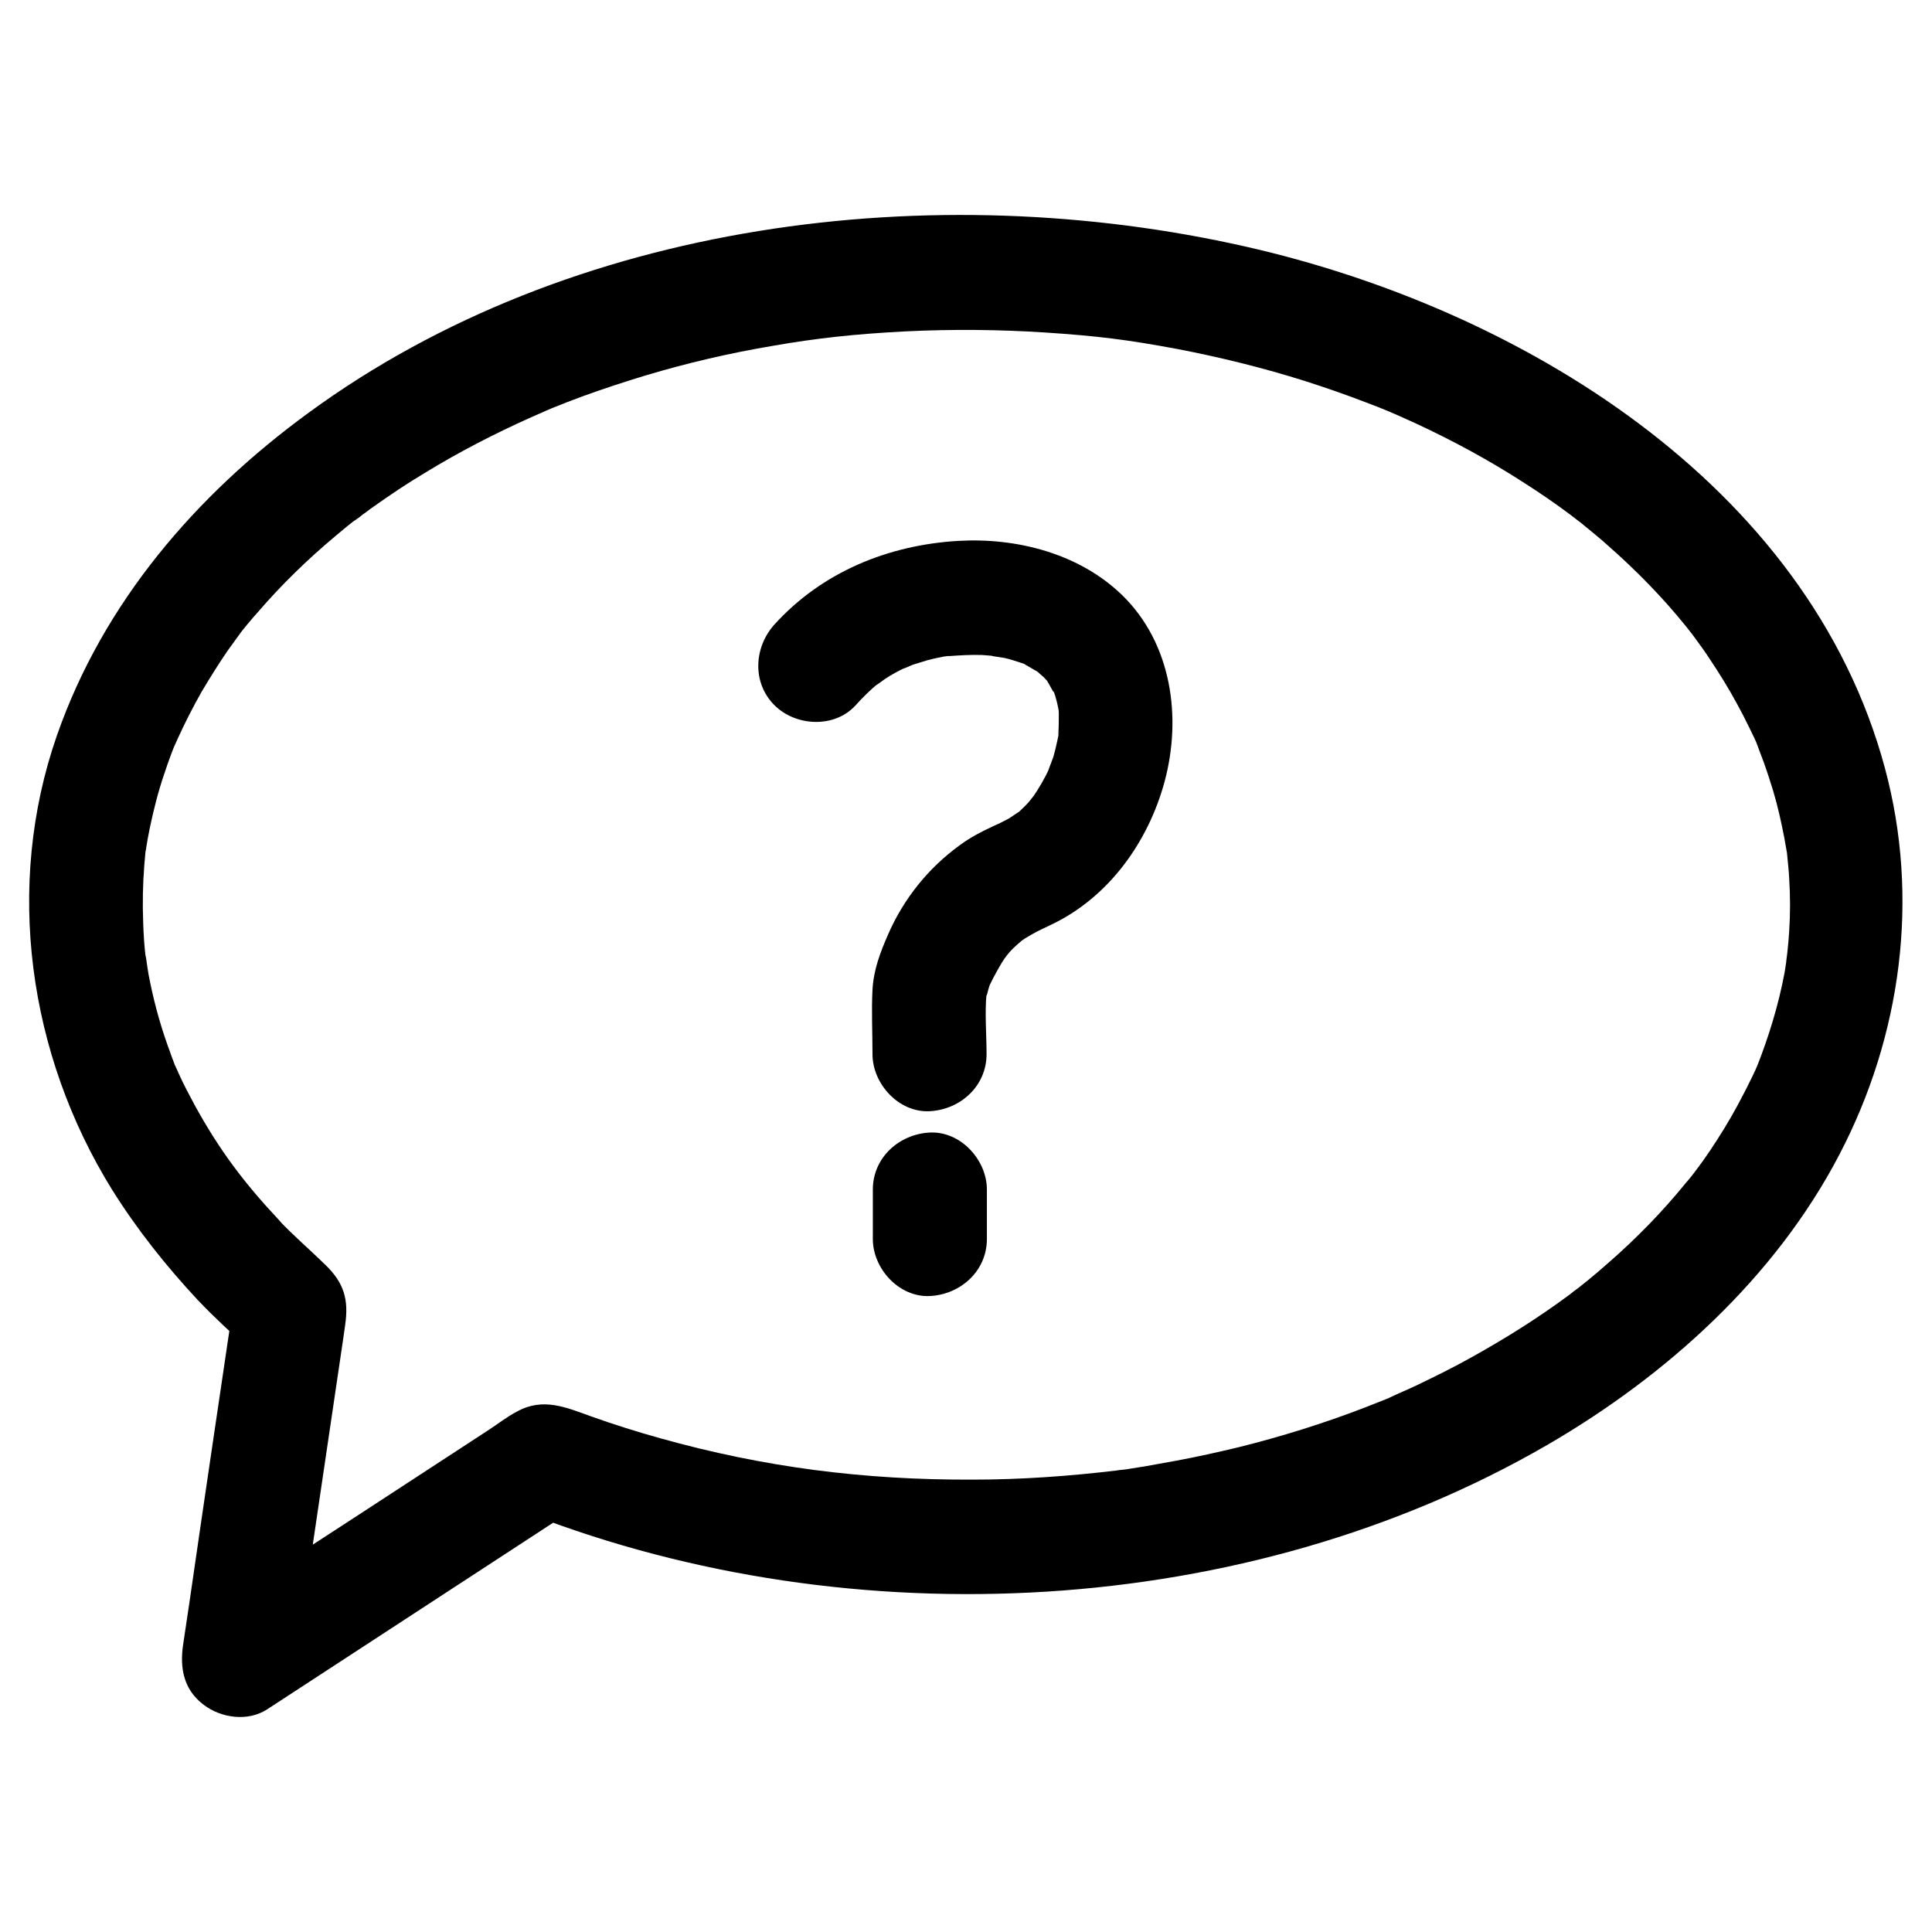 <?xml version="1.0" encoding="UTF-8"?>
<!-- Uploaded to: SVG Repo, www.svgrepo.com, Generator: SVG Repo Mixer Tools -->
<svg fill="#000000" width="800px" height="800px" version="1.1" viewBox="144 144 512 512" xmlns="http://www.w3.org/2000/svg">
 <g>
  <path d="m196.46 488.57c4.332 4.535 8.969 8.867 13.703 13-1.309-4.938-2.621-9.773-3.93-14.711-4.031 27.207-8.062 54.312-11.992 81.516-0.605 3.828-1.109 7.656-1.715 11.488-0.906 6.144 0.102 11.891 5.441 15.922 4.637 3.527 11.688 4.535 16.828 1.211 23.781-15.516 47.559-31.035 71.34-46.551 3.426-2.215 6.75-4.434 10.176-6.648-3.93 0.504-7.758 1.008-11.688 1.512 85.246 32.949 189.63 27.809 269.34-18.34 31.641-18.34 60.457-44.336 77.484-76.98 16.426-31.438 21.363-67.914 12.09-102.38-20.348-75.68-97.23-121.93-169.38-138.25-82.727-18.742-178.75-6.953-248.38 44.031-29.824 21.766-54.41 50.281-66.703 85.547-13.906 39.906-7.559 84.543 14.609 120.31 6.551 10.48 14.309 20.254 22.773 29.32 5.644 5.945 15.719 5.644 21.363 0 5.945-5.945 5.644-15.418 0-21.363-8.969-9.574-15.516-18.137-22.168-30.23-1.512-2.82-3.023-5.644-4.332-8.566-0.402-1.008-0.906-1.914-1.309-2.922 1.008 2.418-0.906-2.418-0.805-2.316-2.316-6.144-4.133-12.496-5.441-18.941-0.301-1.309-0.504-2.621-0.707-3.93 0 0-0.707-5.141-0.402-2.215-0.402-3.125-0.605-6.348-0.707-9.574-0.203-5.141-0.102-10.176 0.301-15.316 0.102-1.109 0.203-2.316 0.301-3.426 0.402-3.93-0.605 3.324 0.102-0.504 0.301-1.914 0.605-3.727 1.008-5.644 1.008-4.836 2.215-9.672 3.828-14.41 0.605-1.812 1.211-3.629 1.914-5.441 0.402-1.109 0.805-2.117 1.309-3.223-1.41 3.629 0 0 0.301-0.605 1.914-4.231 4.031-8.363 6.348-12.496 2.215-3.727 4.535-7.457 6.953-10.984 0.707-1.008 1.41-1.914 2.117-2.922 0.301-0.504 2.82-3.629 0.504-0.805 1.715-2.215 3.527-4.434 5.441-6.551 6.246-7.254 13.199-14.008 20.555-20.152 2.016-1.715 3.93-3.324 6.047-4.836-2.719 2.117 0.805-0.504 1.109-0.805 0.906-0.605 1.715-1.309 2.621-1.914 4.535-3.223 9.168-6.348 13.906-9.168 9.07-5.543 18.438-10.379 28.113-14.711 1.309-0.605 2.621-1.109 3.93-1.715-2.922 1.211 1.41-0.605 1.613-0.707 2.719-1.109 5.34-2.117 8.062-3.125 5.543-2.016 11.082-3.828 16.727-5.543 11.082-3.324 22.371-5.945 33.754-7.859 11.488-2.016 21.664-3.125 35.066-3.828 12.395-0.605 24.789-0.504 37.18 0.301 13.805 0.906 21.766 1.914 34.762 4.332 11.586 2.215 22.973 5.039 34.16 8.566 5.34 1.715 10.578 3.527 15.82 5.543 2.215 0.805 4.434 1.715 6.648 2.621-2.922-1.211 1.41 0.605 1.613 0.707 1.715 0.805 3.426 1.512 5.141 2.316 9.977 4.637 19.648 9.875 28.816 15.82 4.133 2.621 8.062 5.34 11.992 8.262 0.301 0.203 3.727 2.922 1.109 0.805 0.805 0.707 1.715 1.309 2.519 2.016 2.117 1.715 4.332 3.527 6.348 5.34 7.457 6.551 14.508 13.703 20.758 21.461 0.504 0.605 1.008 1.309 1.512 1.914 2.519 3.125-1.812-2.519 0.605 0.805 1.41 1.914 2.82 3.828 4.133 5.844 2.621 3.93 5.141 7.961 7.356 12.09 1.109 2.016 2.215 4.133 3.223 6.246 0.504 1.008 1.008 2.117 1.512 3.125 0.102 0.102 1.512 3.629 0.605 1.41-0.906-2.215 0.504 1.309 0.504 1.41 0.402 1.109 0.805 2.117 1.211 3.223 0.906 2.519 1.715 5.039 2.519 7.656 1.211 4.031 2.117 8.16 2.922 12.293 0.203 1.109 0.402 2.316 0.605 3.426 0.707 3.93-0.301-3.324 0.102 0.504 0.203 2.316 0.504 4.637 0.605 6.953 0.301 4.637 0.301 9.371 0 14.008-0.102 1.914-0.301 3.828-0.504 5.742-0.102 0.707-0.605 4.637 0 0.605-0.203 1.512-0.504 3.023-0.707 4.535-1.613 8.664-4.231 17.129-7.457 25.293 1.41-3.629 0 0-0.301 0.605-0.504 1.109-1.008 2.117-1.512 3.125-1.008 2.117-2.117 4.133-3.223 6.246-2.215 4.133-4.734 8.16-7.356 12.09-1.211 1.812-2.519 3.629-3.828 5.34-0.504 0.707-2.215 2.82-0.203 0.301-0.707 0.906-1.512 1.914-2.316 2.82-3.125 3.828-6.348 7.457-9.773 10.984-3.527 3.629-7.152 7.055-10.984 10.379-1.613 1.41-3.223 2.82-4.836 4.133-1.008 0.805-2.016 1.613-3.023 2.418-1.309 1.109-1.309 1.109 0 0-0.707 0.504-1.41 1.008-2.117 1.613-8.262 6.144-16.93 11.586-25.996 16.625-4.836 2.719-9.773 5.141-14.812 7.559-2.117 1.008-4.332 1.914-6.449 2.922-4.231 1.914 2.719-1.008-1.613 0.707-1.812 0.707-3.527 1.41-5.34 2.117-10.984 4.231-22.27 7.758-33.656 10.578-5.441 1.309-10.883 2.519-16.324 3.527-2.82 0.504-5.543 1.008-8.363 1.512-1.309 0.203-2.519 0.402-3.828 0.605-1.008 0.203-2.016 0.301-3.125 0.402 1.41-0.203 1.211-0.203-0.605 0.102-12.695 1.512-25.391 2.418-38.188 2.418-28.719 0.102-55.117-3.223-82.828-10.984-6.144-1.715-12.191-3.629-18.137-5.742-6.75-2.418-12.797-5.141-19.75-1.309-2.719 1.41-5.238 3.426-7.758 5.039-22.672 14.812-45.344 29.625-68.113 44.336-1.812 1.211-3.629 2.418-5.543 3.629 7.356 5.644 14.812 11.387 22.168 17.027 4.332-29.32 8.664-58.645 13-87.965 0.203-1.613 0.504-3.223 0.707-4.938 1.008-6.852-0.301-11.285-5.34-16.121-4.031-3.93-8.363-7.656-12.293-11.789-5.644-5.844-15.719-5.644-21.363 0-5.856 5.75-5.656 15.324-0.012 21.266z"/>
  <path d="m370.68 330.98c1.914-2.117 3.93-4.133 6.144-5.945-1.812 1.512 1.109-0.707 1.715-1.109 1.812-1.211 3.727-2.215 5.644-3.125-2.215 1.109 0.906-0.301 1.613-0.605 1.309-0.402 2.621-0.805 3.93-1.211 1.211-0.301 2.316-0.605 3.527-0.805 0.805-0.203 1.613-0.301 2.418-0.402-1.309 0.301-2.016 0.203-0.301 0.102 2.922-0.203 5.945-0.402 8.867-0.301 1.309 0.102 2.519 0.203 3.828 0.301-3.527-0.301 1.211 0.301 2.215 0.504 1.41 0.301 2.82 0.805 4.133 1.211 0.605 0.203 1.211 0.402 1.715 0.605-0.707-0.301-2.519-1.41-0.301 0 1.008 0.605 2.117 1.211 3.125 1.812 2.316 1.41 0.301 0.203-0.203-0.203 0.605 0.605 1.211 1.109 1.812 1.613 0.605 0.605 1.109 1.211 1.613 1.812-0.102-0.203-1.41-2.016-0.504-0.504 0.402 0.605 2.316 4.434 1.309 1.812 0.504 1.211 0.906 2.621 1.211 3.93 0.203 0.906 0.402 1.812 0.504 2.719-0.203-1.512-0.102-1.309-0.102 0.102 0 1.613 0 3.223-0.102 4.836-0.102 1.812 0.102-0.301 0.203-0.504-0.102 0.906-0.301 1.812-0.504 2.719-0.301 1.41-0.605 2.719-1.008 4.133-0.203 0.707-2.117 5.441-1.008 2.922-1.309 2.922-2.922 5.644-4.734 8.262 1.41-2.016-0.203 0.203-0.906 1.008-1.109 1.211-2.316 2.316-3.527 3.426 2.418-2.117-0.707 0.301-1.812 0.906-1.309 0.707-2.719 1.41-4.133 2.016-3.023 1.41-5.945 2.922-8.664 4.938-8.363 6.047-14.914 14.207-19.043 23.68-2.117 4.836-3.828 9.371-4.133 14.609-0.301 5.644 0 11.387 0 17.129 0 7.859 6.953 15.516 15.113 15.113 8.16-0.402 15.113-6.648 15.113-15.113 0-5.238-0.504-10.883 0-16.121-0.203 2.016 0.504-1.41 0.805-2.117 0.707-2.215-1.008 2.016 0.102-0.203 0.504-1.109 1.109-2.215 1.715-3.324 2.117-3.828 3.125-5.34 6.648-8.262 0.504-0.402 1.109-0.805 2.719-1.715 1.715-1.008 3.629-1.812 5.441-2.719 15.012-7.254 25.391-21.766 29.727-37.684 4.637-17.129 1.914-36.676-11.184-49.473-11.387-11.082-28.012-15.316-43.527-14.41-18.539 1.109-36.074 8.262-48.668 22.168-5.441 6.047-5.945 15.418 0 21.363 5.633 5.648 15.914 6.152 21.453 0.105z"/>
  <path d="m375.31 459.25v13.098c0 7.859 6.953 15.516 15.113 15.113 8.16-0.402 15.113-6.648 15.113-15.113v-13.098c0-7.859-6.953-15.516-15.113-15.113-8.16 0.402-15.113 6.648-15.113 15.113z"/>
 </g>
</svg>